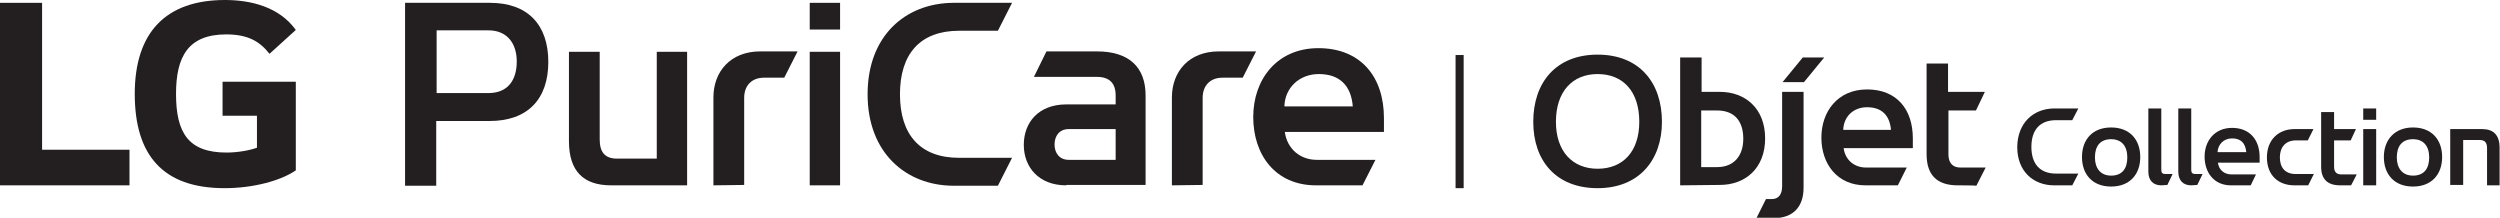 <?xml version="1.0" encoding="utf-8"?>
<!-- Generator: Adobe Illustrator 24.2.0, SVG Export Plug-In . SVG Version: 6.00 Build 0)  -->
<svg version="1.1" id="Layer_1" xmlns="http://www.w3.org/2000/svg" xmlns:xlink="http://www.w3.org/1999/xlink" x="0px" y="0px"
	 width="617.8px" height="53.8px" viewBox="0 0 617.8 53.8" style="enable-background:new 0 0 617.8 53.8;" xml:space="preserve">
<style type="text/css">
	.st0{fill:#231F20;}
</style>
<g>
	<g>
		<g>
			<g>
				<path class="st0" d="M507.5,26.8h6.1l-1.5,2.9h-4c-4,0-6.1,2.4-6.1,6.6s2.1,6.6,6.1,6.6h5.5l-1.5,2.9h-4.7
					c-4.9-0.1-8.9-3.4-8.9-9.5C498.6,30.3,502.5,26.9,507.5,26.8z"/>
				<path class="st0" d="M521.7,31.5c4.6,0,7.2,3,7.2,7.3s-2.6,7.3-7.2,7.3c-4.6,0-7.2-3-7.2-7.3S517.1,31.5,521.7,31.5z
					 M521.7,43.4c2.7,0,4-1.7,4-4.5c0-2.8-1.4-4.5-4-4.5c-2.7,0-4,1.7-4,4.5C517.7,41.6,519.1,43.4,521.7,43.4z"/>
				<path class="st0" d="M534.1,45.8c-2,0-3.2-1.2-3.2-3.4V26.8h3.2V42c0,0.7,0.3,1,1,1h1.8l-1.3,2.7L534.1,45.8L534.1,45.8z"/>
				<path class="st0" d="M541.5,45.8c-2,0-3.2-1.2-3.2-3.4V26.8h3.2V42c0,0.7,0.3,1,1,1h1.8l-1.3,2.7L541.5,45.8L541.5,45.8z"/>
				<path class="st0" d="M551.3,45.8c-4.2,0-6.5-3.2-6.5-7.1c0-3.8,2.4-7.1,6.8-7.1c4.3,0,6.8,2.9,6.8,7.2v1.4h-10.3
					c0.2,1.8,1.6,2.9,3.3,2.9h6.1l-1.3,2.7L551.3,45.8L551.3,45.8z M555.1,37.6c-0.2-2.2-1.3-3.4-3.5-3.4c-2.1,0-3.5,1.5-3.6,3.4
					H555.1z"/>
				<path class="st0" d="M567,45.8c-3.9,0-6.8-2.4-6.8-6.9c0-4.5,3-7,6.8-7h4.7l-1.4,2.8h-3c-2.5,0-3.9,1.7-3.9,4.2
					c0,2.5,1.3,4.1,3.9,4.1h4.5l-1.4,2.8H567z"/>
				<path class="st0" d="M578.3,45.8c-3.1,0-4.7-1.5-4.7-4.6V27.7h3.2v4.2h5.4l-1.3,2.8h-4.1v6.5c0,1.3,0.6,1.9,1.8,1.9h3.8
					l-1.4,2.7L578.3,45.8L578.3,45.8z"/>
				<path class="st0" d="M584,29.6v-2.8h3.2v2.8H584z M584,45.8V31.9h3.2v13.9C587.1,45.8,584,45.8,584,45.8z"/>
				<path class="st0" d="M596.3,31.5c4.6,0,7.2,3,7.2,7.3s-2.6,7.3-7.2,7.3s-7.2-3-7.2-7.3S591.8,31.5,596.3,31.5z M596.3,43.4
					c2.7,0,4-1.7,4-4.5c0-2.8-1.4-4.5-4-4.5c-2.7,0-4,1.7-4,4.5C592.3,41.6,593.7,43.4,596.3,43.4z"/>
				<path class="st0" d="M614.6,45.8v-9.2c0-1.3-0.5-2-1.8-2h-4.1v11.1h-3.2V31.9h7.9c2.8,0,4.3,1.5,4.3,4.6v9.3L614.6,45.8
					L614.6,45.8z"/>
			</g>
			<g>
				<g>
					<path class="st0" d="M378.9,30.1c0-9.7,5.6-16.6,15.9-16.6c10.3,0,15.9,6.9,15.9,16.6c0,9.5-5.7,16.4-15.9,16.4
						C384.5,46.5,378.9,39.7,378.9,30.1z M384.5,30.1c0,7.3,4.1,11.6,10.3,11.6c6.3,0,10.3-4.3,10.3-11.6c0-7.5-4-11.8-10.3-11.8
						C388.6,18.3,384.5,22.6,384.5,30.1z"/>
					<path class="st0" d="M415.2,45.8V14.2h5.3v8.5h4.5c6.3,0,11.2,4.1,11.2,11.5c0,7.4-4.9,11.5-11.2,11.5L415.2,45.8L415.2,45.8z
						 M420.4,41.3h3.9c4.2,0,6.5-2.8,6.5-7c0-4.3-2.1-7-6.5-7h-3.9V41.3z"/>
					<path class="st0" d="M434.1,53.8l2.3-4.6h1.4c1.7,0,2.6-1.1,2.6-3.2V22.7h5.3v23.7c0,4.8-2.7,7.5-7.3,7.5L434.1,53.8
						L434.1,53.8z M440.5,20.3l5-6.1h5.3l-5,6.1H440.5z"/>
					<path class="st0" d="M461,45.8c-7,0-10.9-5.3-10.9-11.8c0-6.4,4-11.9,11.3-11.9c7.3,0,11.3,4.9,11.3,12.1v2.4h-17.1
						c0.4,3,2.7,4.8,5.5,4.8h10.1l-2.2,4.4H461z M467.3,32.1c-0.3-3.6-2.3-5.6-5.9-5.6c-3.5,0-5.8,2.4-5.9,5.6H467.3z"/>
					<path class="st0" d="M483.8,45.8c-5.2,0-7.7-2.6-7.7-7.7V15.7h5.3v7h9.1l-2.2,4.6h-6.8v10.9c0,2.1,1.1,3.2,2.9,3.2h6.3
						l-2.3,4.5C488.3,45.8,483.8,45.8,483.8,45.8z"/>
				</g>
			</g>
		</g>
		<rect x="359.7" y="13.6" class="st0" width="2" height="32.9"/>
	</g>
	<g>
		<g>
			<path class="st0" d="M100.1,45.8V0.7h21c9.3,0,14.4,5.4,14.4,14.6c0,9.2-5.1,14.6-14.5,14.6h-13.2v16H100.1z M107.9,23h12.8
				c4.8,0,7-3.2,7-7.8c0-4.5-2.4-7.7-7-7.7h-12.8V23z"/>
			<path class="st0" d="M148.2,12.8v21.7c0,3.1,1.3,4.7,4.3,4.7h9.8V12.8h7.5v33H151c-6.8,0-10.4-3.5-10.4-10.9V12.8H148.2z"/>
			<path class="st0" d="M176.3,45.8V24.1c0-6.4,4.2-11.4,11.6-11.4h9.2l-3.3,6.5h-5c-3.1,0-4.9,2-4.9,5v21.5L176.3,45.8L176.3,45.8z
				"/>
			<path class="st0" d="M200.1,7.3V0.7h7.5v6.6H200.1z M200.1,45.8v-33h7.5v33L200.1,45.8L200.1,45.8z"/>
			<path class="st0" d="M235.5,0.7h14.6l-3.5,6.9h-9.6c-9.6,0-14.6,5.7-14.6,15.7c0,10,5,15.7,14.6,15.7h13.1l-3.5,6.9h-11.1
				c-11.7-0.1-21.1-8.2-21.1-22.6C214.4,8.8,223.8,0.8,235.5,0.7z"/>
			<path class="st0" d="M263.5,45.8c-6.8,0-10.5-4.5-10.5-10c0-5.6,3.7-10,10.5-10h12.2v-2.2c0-3-1.5-4.6-4.6-4.6h-15.6l3.1-6.3
				h12.5c7.9,0,12,3.9,12,10.9v22.1H263.5z M264.1,31.9c-2.4,0-3.5,1.8-3.5,3.8c0,2.1,1.2,3.8,3.5,3.8h11.6v-7.6
				C275.7,31.9,264.1,31.9,264.1,31.9z"/>
			<path class="st0" d="M289.6,45.8V24.1c0-6.4,4.2-11.4,11.6-11.4h9.2l-3.3,6.5h-5c-3.1,0-4.9,2-4.9,5v21.5L289.6,45.8L289.6,45.8z
				"/>
			<path class="st0" d="M325.2,45.8c-10,0-15.5-7.5-15.5-16.9c0-9.2,5.8-17,16.1-17c10.4,0,16.2,7,16.2,17.3v3.4h-24.5
				c0.6,4.3,3.9,6.9,7.9,6.9h14.5l-3.2,6.3C336.7,45.8,325.2,45.8,325.2,45.8z M334.3,26.3c-0.4-5.1-3.2-8-8.4-8
				c-4.9,0-8.4,3.5-8.5,8H334.3z"/>
		</g>
		<g>
			<g>
				<path class="st0" d="M55,28.6h8.5v7.9c-1.6,0.6-4.6,1.2-7.5,1.2c-9.4,0-12.5-4.8-12.5-14.5c0-9.2,3-14.7,12.4-14.7
					c5.2,0,8.2,1.6,10.7,4.8l6.5-5.9C69,1.7,62,0,55.6,0C41,0,33.3,8,33.3,23.2c0,15.1,6.9,23.3,22.2,23.3c7,0,13.8-1.8,17.6-4.4
					V20.2H55V28.6z"/>
				<polygon class="st0" points="10.4,0.7 0,0.7 0,45.8 32,45.8 32,37 10.4,37 				"/>
			</g>
		</g>
	</g>
</g>
</svg>
